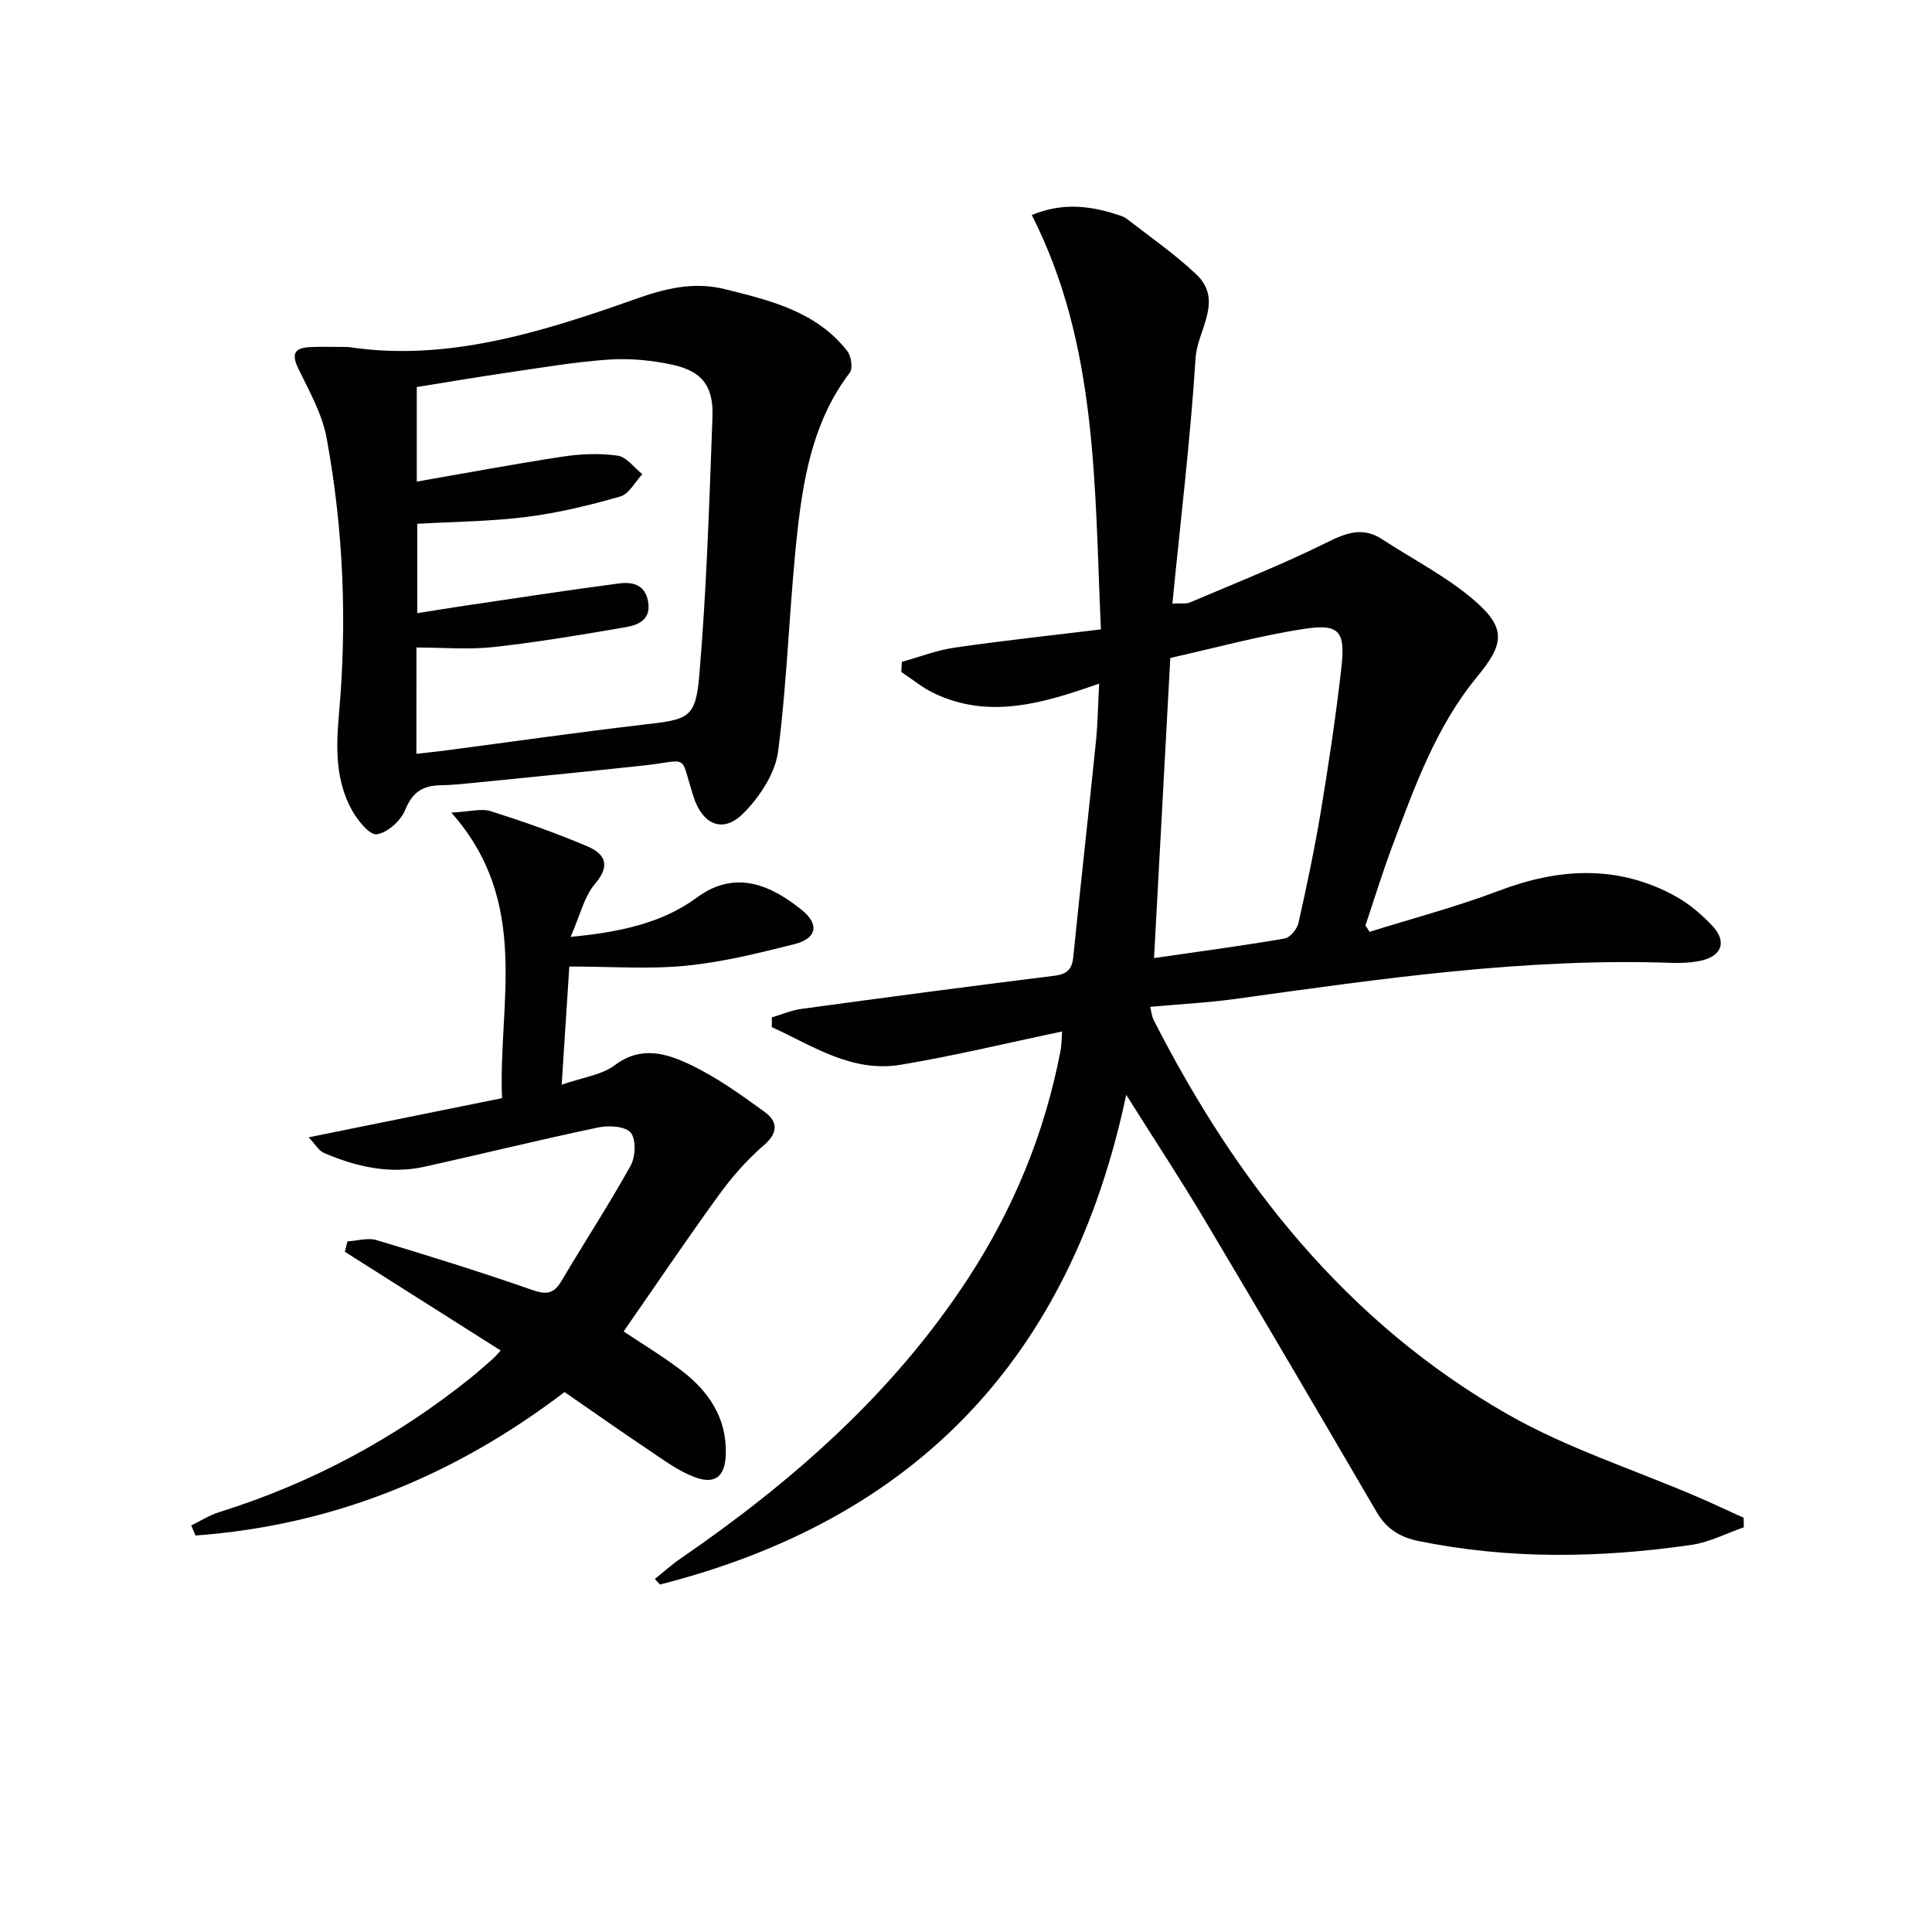 <svg enable-background="new 0 0 400 400" viewBox="0 0 400 400" xmlns="http://www.w3.org/2000/svg"><path d="m361.04 316.21c-3.6 1.25-7.12 3.1-10.83 3.64-18.85 2.73-37.71 3.04-56.5-.79-3.8-.77-6.64-2.5-8.66-5.95-11.82-20.25-23.68-40.47-35.67-60.61-4.92-8.26-10.21-16.29-16.21-25.83-11.56 54.76-43.92 87.99-96.53 101.39-.35-.38-.7-.76-1.06-1.15 1.78-1.42 3.47-2.96 5.34-4.24 23.09-15.88 43.89-34.12 59.39-57.8 9.48-14.49 15.98-30.21 19.24-47.23.27-1.42.25-2.9.34-4.08-11.32 2.37-22.28 5.03-33.38 6.88-10.14 1.7-18.23-3.91-26.72-7.79.01-.67.01-1.34.02-2.01 2.04-.6 4.04-1.48 6.12-1.76 17.42-2.37 34.85-4.69 52.3-6.85 2.65-.33 3.72-1.28 3.98-3.91 1.5-14.87 3.17-29.71 4.69-44.58.38-3.76.43-7.55.67-12.01-11.58 4.08-22.74 7.45-34.17 2.01-2.42-1.15-4.54-2.93-6.79-4.41.03-.7.07-1.4.1-2.1 3.65-1.01 7.23-2.41 10.95-2.95 9.95-1.44 19.96-2.51 30.27-3.77-1.35-29.81-.63-58.87-14.31-85.79 6.13-2.56 11.77-1.98 17.43-.17.79.25 1.64.49 2.27.98 4.83 3.75 9.9 7.26 14.33 11.44 5.79 5.47.25 11.58-.11 17.29-1.08 16.87-3.11 33.67-4.81 50.9 1.8-.1 2.85.11 3.66-.24 9.45-4.03 19.04-7.8 28.23-12.37 4.07-2.02 7.5-3.35 11.55-.7 6.49 4.25 13.57 7.83 19.34 12.89 6.47 5.67 5.76 8.97.29 15.61-8.49 10.31-12.92 22.75-17.54 35.04-2.03 5.41-3.72 10.94-5.56 16.42.28.44.57.88.85 1.32 8.92-2.8 18-5.18 26.72-8.49 12.47-4.73 24.62-5.45 36.56 1.08 2.86 1.57 5.48 3.81 7.73 6.2 3.03 3.22 1.92 6.25-2.43 7.18-1.93.41-3.98.52-5.97.45-30.41-1.07-60.36 3.3-90.33 7.46-5.75.8-11.58 1.09-17.69 1.64.24.95.3 1.92.71 2.72 17.18 33.73 40.01 62.64 73.3 81.65 12.29 7.02 26.07 11.41 39.16 17.04 3.26 1.4 6.46 2.92 9.7 4.38 0 .66.02 1.32.03 1.97zm-122.11-117.85c9.43-1.37 18.27-2.55 27.05-4.05 1.14-.2 2.58-1.97 2.86-3.24 1.74-7.76 3.38-15.56 4.68-23.41 1.62-9.81 3.1-19.65 4.21-29.53.83-7.45-.45-9.04-7.7-7.93-9.43 1.44-18.68 4.01-27.73 6.02-1.15 21.19-2.24 41.37-3.37 62.14z" fill="#010100"/><path d="m72.13 71.84c20.09 3.1 39.79-2.96 59.24-9.86 6.27-2.23 12.17-3.75 18.82-2.09 9.43 2.35 18.83 4.63 25.22 12.77.82 1.05 1.21 3.61.53 4.5-7.18 9.39-9.41 20.53-10.71 31.72-1.79 15.5-2.13 31.17-4.12 46.64-.59 4.61-3.87 9.56-7.3 12.96-4.17 4.13-8.36 2.21-10.19-3.44-3.02-9.32-.56-7.6-10.74-6.51-11.56 1.24-23.13 2.38-34.7 3.54-2.32.23-4.65.47-6.97.51-3.66.05-5.84 1.43-7.32 5.11-.89 2.23-3.67 4.73-5.89 5.04-1.49.21-4-2.92-5.16-5.04-3.41-6.21-3.28-12.94-2.66-19.89 1.71-19.13.92-38.24-2.56-57.13-.91-4.93-3.54-9.61-5.79-14.21-1.46-2.99-1.08-4.43 2.29-4.59 2.31-.13 4.64-.03 8.01-.03zm14.08 84.23c2.33-.27 4.14-.45 5.94-.68 13.82-1.82 27.63-3.8 41.47-5.41 8.8-1.02 10.4-1.27 11.15-10.02 1.52-17.84 2.08-35.78 2.74-53.69.23-6.32-2.17-9.41-8.19-10.73-4.32-.95-8.91-1.39-13.31-1.09-7.1.49-14.16 1.71-21.21 2.74-6.29.92-12.55 1.99-18.51 2.94v19.58c10.38-1.8 20.29-3.67 30.27-5.18 3.72-.56 7.62-.72 11.32-.19 1.85.26 3.41 2.49 5.11 3.83-1.51 1.6-2.75 4.1-4.56 4.62-6.35 1.82-12.83 3.4-19.37 4.23-7.51.95-15.14.99-22.67 1.43v18.5c3.51-.55 6.62-1.07 9.73-1.53 10.66-1.57 21.32-3.22 32-4.62 2.67-.35 5.39.1 6.05 3.68.69 3.69-1.85 4.88-4.47 5.34-9.12 1.58-18.27 3.12-27.47 4.14-5.21.58-10.54.1-16.01.1-.01 7.53-.01 14.45-.01 22.01z" fill="#010100"/><path d="m63.91 235.47c13.76-2.79 26.54-5.38 40.03-8.11-.82-19.71 6.07-40.44-10.5-59.12 3.86-.19 6.21-.91 8.14-.3 6.77 2.15 13.5 4.51 20.04 7.29 3.49 1.49 4.94 3.83 1.61 7.71-2.3 2.68-3.14 6.62-5.09 11.03 10.35-.98 19.03-2.9 26.15-8.15 8.16-6.02 15.63-2.31 21.71 2.58 3.69 2.97 3.13 5.91-1.54 7.08-7.38 1.85-14.86 3.72-22.4 4.46-7.69.76-15.52.17-24.19.17-.5 7.8-1.02 15.75-1.58 24.47 4.35-1.53 8.28-2 11.02-4.06 5.4-4.06 10.65-2.43 15.48-.15 5.5 2.6 10.56 6.24 15.52 9.84 2.68 1.94 2.91 4.27-.17 6.91-3.49 3-6.62 6.58-9.33 10.33-6.73 9.27-13.13 18.77-19.69 28.21 3.77 2.53 8.03 5.09 11.96 8.08 5.66 4.32 9.42 9.85 9.19 17.36-.14 4.55-2.15 6.31-6.41 4.74-3.35-1.24-6.35-3.49-9.37-5.51-5.92-3.96-11.74-8.07-17.61-12.12-23.03 17.55-48.25 27.64-76.4 29.7-.3-.69-.59-1.39-.89-2.08 1.91-.93 3.74-2.11 5.74-2.74 19.12-5.98 36.45-15.26 52.07-27.78 1.56-1.25 3.05-2.58 4.55-3.9.48-.42.89-.92 1.71-1.8-10.91-6.91-21.59-13.68-32.26-20.44.18-.72.35-1.44.53-2.15 2.02-.12 4.21-.81 6.03-.27 10.79 3.24 21.56 6.6 32.2 10.31 2.92 1.02 4.49.85 6.08-1.84 4.73-7.99 9.82-15.78 14.33-23.89 1.02-1.83 1.16-5.45.01-6.83-1.12-1.34-4.56-1.53-6.74-1.07-12.01 2.52-23.92 5.46-35.9 8.12-7.27 1.61-14.21.02-20.89-2.86-1.03-.44-1.69-1.68-3.14-3.22z" fill="#010100"/></svg>